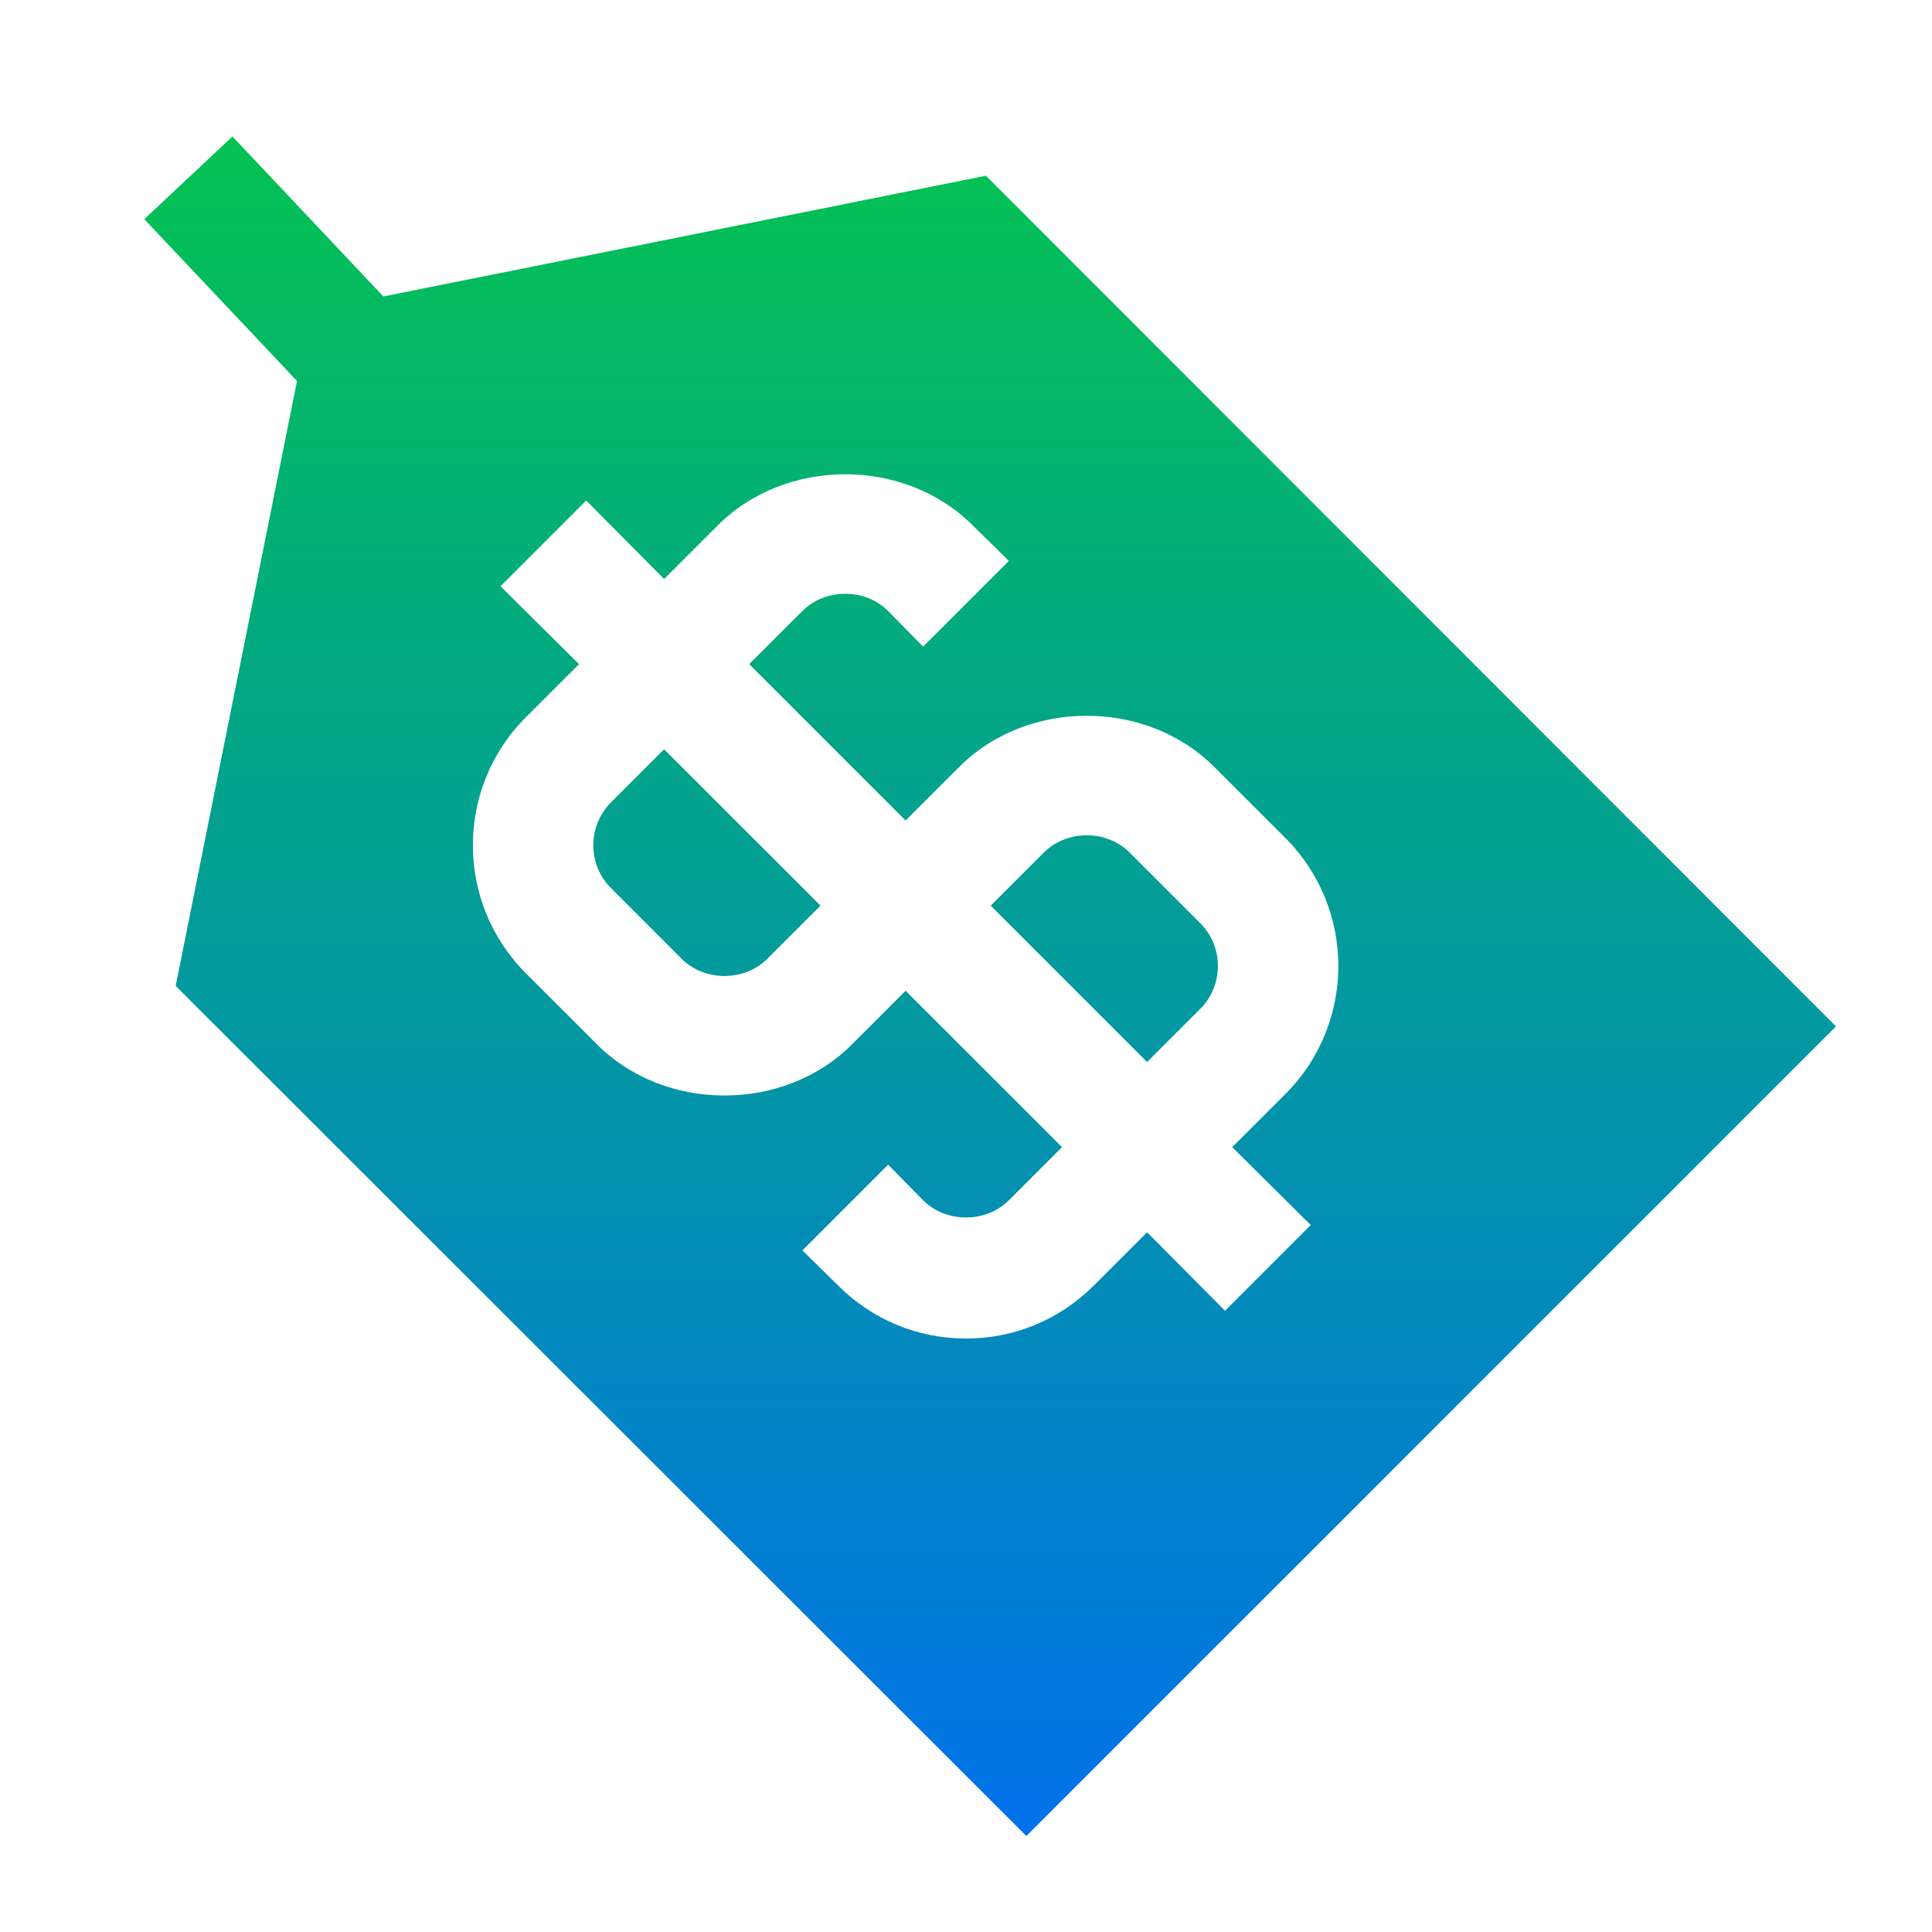 <svg width="61" height="61" viewBox="0 0 61 61" fill="none" xmlns="http://www.w3.org/2000/svg">
<path d="M36.218 33.531L37.896 31.854C38.639 31.11 38.639 29.89 37.896 29.147L35.666 26.917C34.941 26.192 33.683 26.192 32.959 26.917L31.281 28.594L36.218 33.531Z" fill="url(#paint0_linear_141_5135)"/>
<path d="M24.228 30.272L25.906 28.594L20.968 23.657L19.291 25.334C18.547 26.078 18.547 27.298 19.291 28.041L21.521 30.272C22.246 30.996 23.504 30.996 24.228 30.272Z" fill="url(#paint1_linear_141_5135)"/>
<path fill-rule="evenodd" clip-rule="evenodd" d="M12.104 9.36L31.129 5.548L57.969 32.407L32.406 57.969L5.547 31.129L9.378 12.029L4.556 6.92L7.339 4.309L12.104 9.36ZM36.218 38.907L38.678 41.385L41.384 38.678L38.906 36.219L40.584 34.542C42.814 32.311 42.814 28.689 40.584 26.459L38.353 24.229C36.199 22.056 32.425 22.056 30.271 24.229L28.593 25.906L23.656 20.969L25.334 19.292C26.058 18.567 27.316 18.567 28.041 19.292L29.146 20.416L31.853 17.709L30.728 16.604C28.574 14.431 24.8 14.431 22.646 16.604L20.968 18.281L18.509 15.803L15.802 18.51L18.281 20.969L16.603 22.647C14.373 24.877 14.373 28.499 16.603 30.729L18.833 32.959C20.988 35.133 24.762 35.133 26.916 32.959L28.593 31.282L33.531 36.219L31.853 37.897C31.129 38.621 29.871 38.621 29.146 37.897L28.041 36.772L25.334 39.479L26.458 40.584C27.545 41.671 28.975 42.262 30.5 42.262C32.025 42.262 33.454 41.671 34.541 40.584L36.218 38.907Z" fill="url(#paint2_linear_141_5135)"/>
<defs>
<linearGradient id="paint0_linear_141_5135" x1="31.262" y1="4.309" x2="31.262" y2="57.969" gradientUnits="userSpaceOnUse">
<stop stop-color="#03C251"/>
<stop offset="1" stop-color="#0171EB"/>
</linearGradient>
<linearGradient id="paint1_linear_141_5135" x1="31.262" y1="4.309" x2="31.262" y2="57.969" gradientUnits="userSpaceOnUse">
<stop stop-color="#03C251"/>
<stop offset="1" stop-color="#0171EB"/>
</linearGradient>
<linearGradient id="paint2_linear_141_5135" x1="31.262" y1="4.309" x2="31.262" y2="57.969" gradientUnits="userSpaceOnUse">
<stop stop-color="#03C251"/>
<stop offset="1" stop-color="#0171EB"/>
</linearGradient>
</defs>
</svg>
